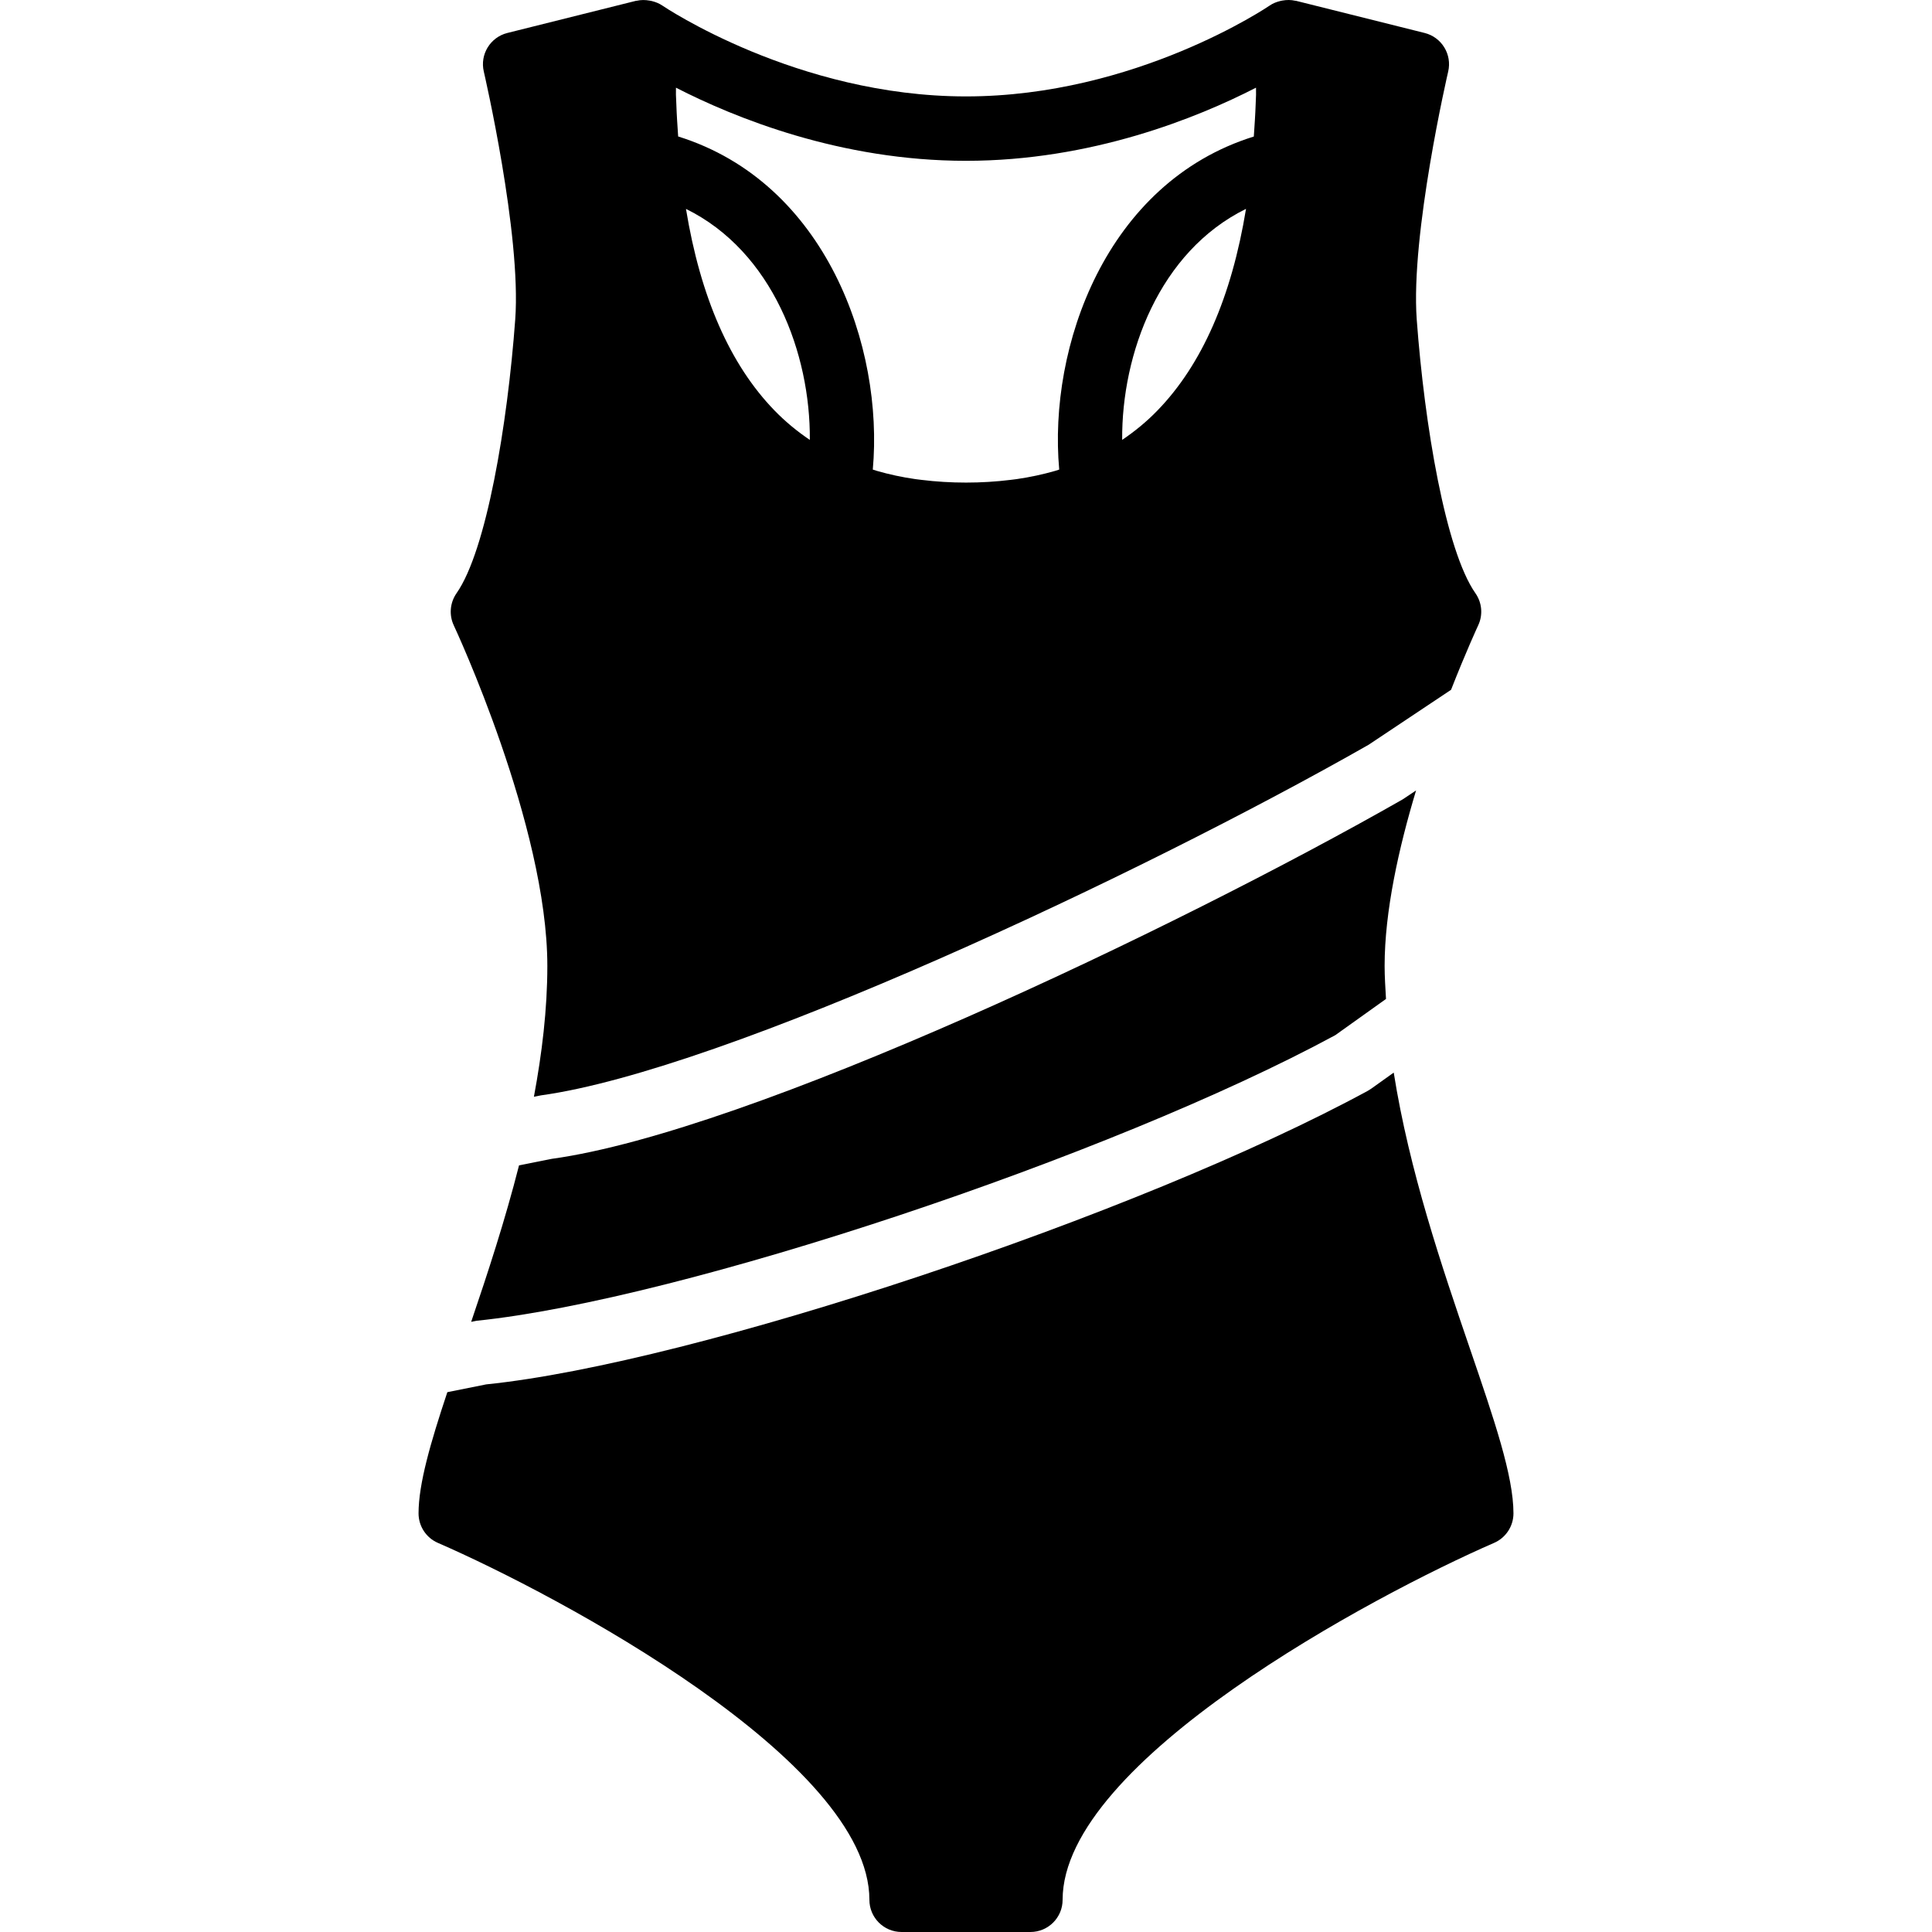 <?xml version="1.0" encoding="iso-8859-1"?>
<!-- Uploaded to: SVG Repo, www.svgrepo.com, Generator: SVG Repo Mixer Tools -->
<svg fill="#000000" height="800px" width="800px" version="1.1" id="Layer_1" xmlns="http://www.w3.org/2000/svg" xmlns:xlink="http://www.w3.org/1999/xlink" 
	 viewBox="0 0 511.948 511.948" xml:space="preserve">
<g>
	<g>
		<path d="M375.237,209.453l-3.6,2.398c-60.186,34.313-172.945,87.996-225.434,95.223l-8.67,1.732
			c-3.712,14.592-8.303,28.578-12.681,41.463l1.442-0.29c54.127-5.538,168.329-43.614,227.541-75.682l13.432-9.591
			c-0.162-2.918-0.367-5.845-0.367-8.755C366.901,241.47,370.656,224.651,375.237,209.453z"/>
	</g>
</g>
<g>
	<g>
		<path d="M389.513,357.392c-7.398-21.623-16.085-47.138-20.198-73.173l-5.982,4.275c-0.29,0.205-0.58,0.384-0.887,0.555
			c-60.578,32.922-178.475,72.183-233.609,77.79l-10.3,2.065c-4.463,13.389-7.629,24.311-7.629,32.111
			c0,3.396,2.014,6.477,5.129,7.825c31.804,13.833,114.338,57.788,114.338,94.575c0,4.719,3.814,8.533,8.533,8.533h34.133
			c4.71,0,8.533-3.814,8.533-8.533c0-36.787,82.526-80.742,114.33-94.575c3.115-1.348,5.137-4.429,5.137-7.825
			C401.041,391.073,395.956,376.216,389.513,357.392z"/>
	</g>
</g>
<g>
	<g>
		<path d="M390.958,157.189c-7.885-11.264-13.491-44.544-15.548-72.533c-1.655-22.588,8.235-65.271,8.337-65.698
			c1.058-4.54-1.715-9.088-6.246-10.223l-34.133-8.533c-0.043-0.009-0.085,0.009-0.137,0c-1.135-0.265-2.295-0.256-3.439-0.051
			c-0.196,0.043-0.375,0.068-0.572,0.12c-0.964,0.247-1.911,0.597-2.756,1.186c-0.35,0.239-35.49,24.09-80.495,24.09
			c-44.783,0-80.145-23.851-80.495-24.098c-0.845-0.572-1.775-0.922-2.731-1.169c-0.205-0.051-0.401-0.085-0.606-0.119
			c-1.143-0.205-2.295-0.222-3.43,0.043c-0.043,0.009-0.094-0.009-0.137,0l-34.133,8.533c-4.523,1.135-7.305,5.683-6.238,10.223
			c0.094,0.427,9.984,43.11,8.328,65.698c-2.057,27.989-7.654,61.269-15.548,72.533c-1.749,2.509-2.031,5.76-0.734,8.525
			c0.249,0.528,24.791,53.101,24.791,90.23c0,11.529-1.417,23.177-3.558,34.679l1.886-0.375
			c48.597-6.707,158.481-58.249,219.315-92.911l21.828-14.558c3.977-10.155,7.1-16.879,7.185-17.067
			C392.999,162.949,392.716,159.689,390.958,157.189z M205.239,108.78c-11.81-12.169-19.635-30.071-23.467-53.427
			c22.997,11.315,32.998,38.434,32.819,61.218C211.229,114.301,208.098,111.724,205.239,108.78z M306.701,108.78
			c-2.85,2.944-5.982,5.513-9.344,7.782c-0.179-22.775,9.822-49.903,32.819-61.218C326.344,78.7,318.51,96.612,306.701,108.78z
			 M332.736,27.491c-0.102,2.987-0.307,5.828-0.495,8.687c-39.253,12.228-54.502,55.825-51.567,88.252
			c-0.367,0.111-0.725,0.239-1.092,0.35c-3.226,0.922-6.622,1.664-10.18,2.176c-0.529,0.077-1.084,0.137-1.63,0.205
			c-7.714,0.956-15.863,0.956-23.586,0c-0.546-0.068-1.101-0.119-1.638-0.205c-3.541-0.503-6.946-1.246-10.172-2.176
			c-0.367-0.102-0.725-0.239-1.101-0.35c2.927-32.418-12.331-76.023-51.575-88.269c-0.188-2.85-0.393-5.683-0.486-8.661
			c-0.026-0.811-0.077-1.579-0.102-2.398c-0.01-0.606,0.024-1.263,0.007-1.869c15.633,8.021,43.631,19.379,76.851,19.379
			c33.22,0,61.218-11.358,76.851-19.379c-0.009,0.606,0.017,1.263,0.009,1.869C332.813,25.913,332.762,26.681,332.736,27.491z"/>
	</g>
</g>
</svg>